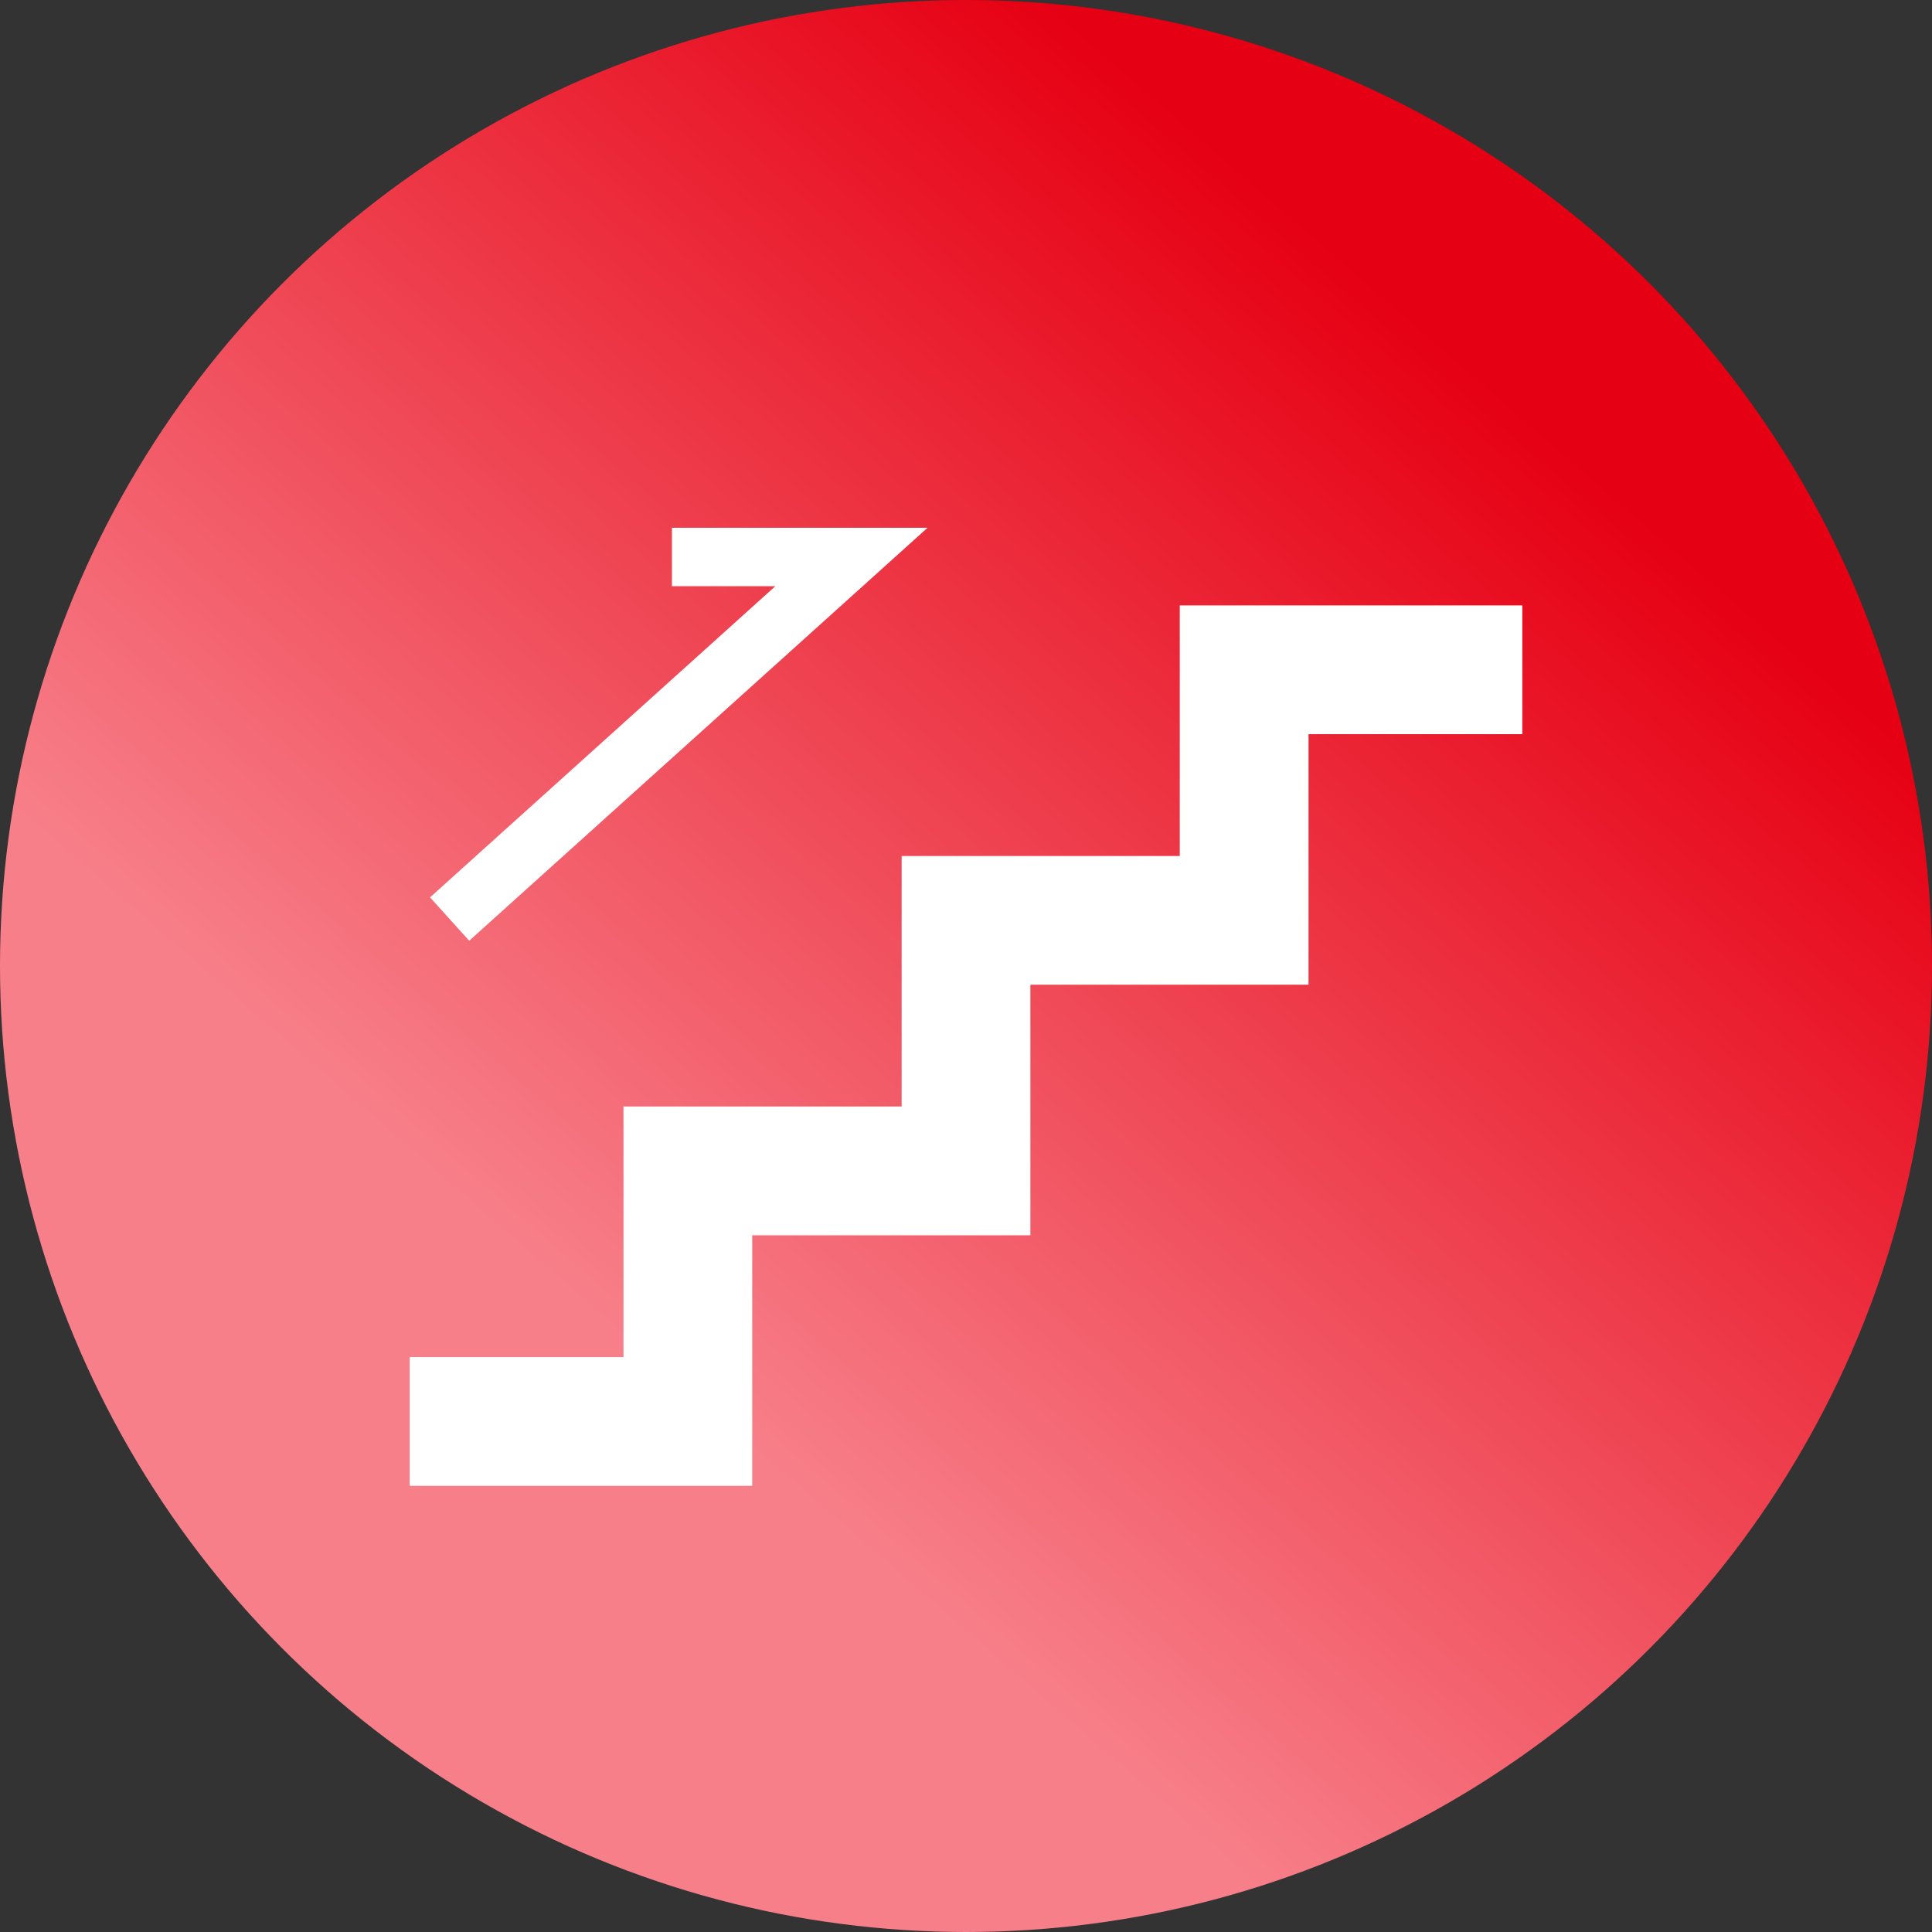 <svg xmlns="http://www.w3.org/2000/svg" xmlns:xlink="http://www.w3.org/1999/xlink" width="71" height="71" viewBox="0 0 71 71"><rect x="0" y="0" width="71" height="71" fill="#333333" stroke="none"/><defs><linearGradient id="a" x1="0.537" x2="0.103" y2="0.5" gradientUnits="objectBoundingBox"><stop offset="0" stop-color="#e60013"/><stop offset="1" stop-color="#f77f89"/></linearGradient></defs><g transform="translate(-856 -2681)"><circle cx="35.5" cy="35.5" r="35.5" transform="translate(856 2681)" fill="url(#a)"/><g transform="translate(871.056 2664.83)"><path d="M28.3,71.285v9.208H18.079V89.7H7.857v9.208H0v4.731H12.588V94.432H22.81V85.224H33.032V76.016h7.857V71.285Z" transform="translate(0 -32.866)" fill="#fff"/><path d="M10.8,50.742,27.643,35.566H18.25v2.146h3.8L9.36,49.148Z" transform="translate(-8.613)" fill="#fff"/></g></g></svg>